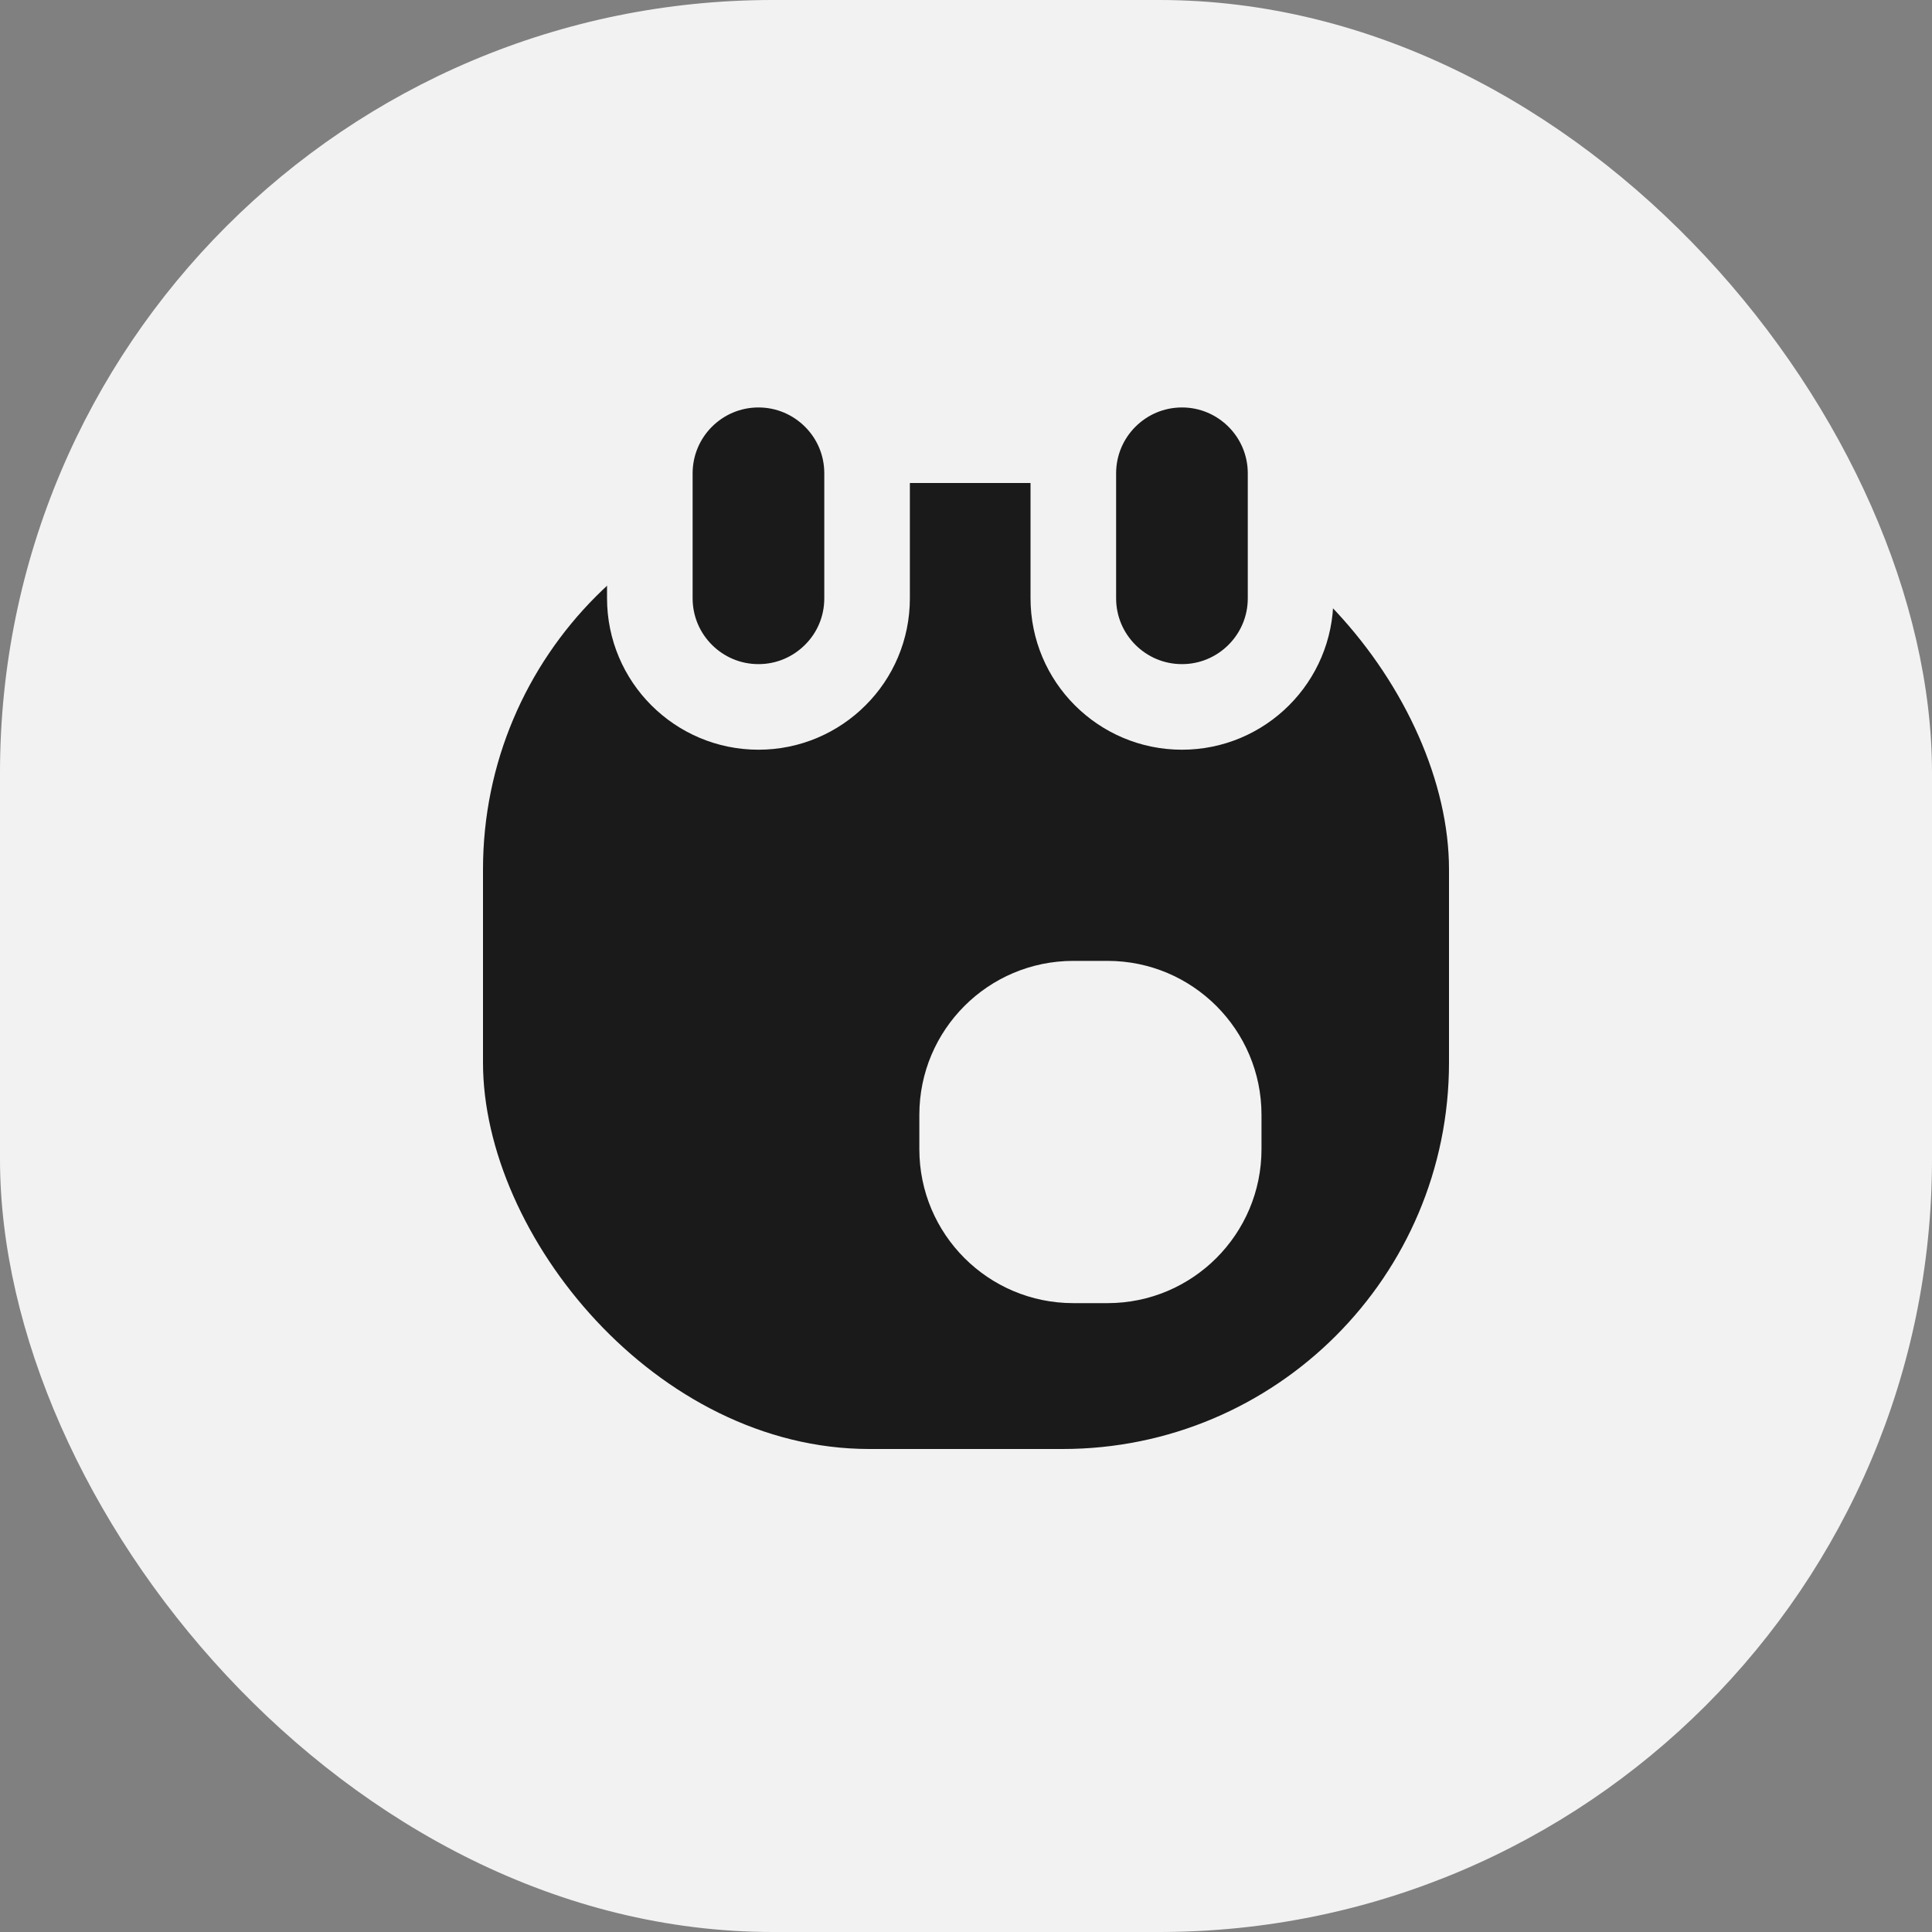 <svg width="20" height="20" viewBox="0 0 20 20" fill="none" xmlns="http://www.w3.org/2000/svg">
<rect x="0" y="0" width="20" height="20" fill="#808080" stroke="none"/>
<rect width="20" height="20" rx="8" fill="#F2F2F2"/>
<rect x="5" y="5" width="10" height="10" rx="4" fill="#1A1A1A"/>
<path fill-rule="evenodd" clip-rule="evenodd" d="M11.111 9.947H11.465C12.345 9.947 13.059 10.661 13.059 11.541V11.896C13.059 12.776 12.345 13.49 11.465 13.49H11.111C10.23 13.49 9.517 12.776 9.517 11.896V11.541C9.517 10.661 10.23 9.947 11.111 9.947Z" fill="#F2F2F2"/>
<path fill-rule="evenodd" clip-rule="evenodd" d="M7.852 3.775C8.162 3.775 8.443 3.901 8.647 4.105C8.851 4.308 8.976 4.59 8.976 4.9V6.193C8.976 6.504 8.851 6.785 8.647 6.988C8.443 7.192 8.162 7.318 7.852 7.318C7.541 7.318 7.26 7.192 7.056 6.988C6.853 6.785 6.727 6.504 6.727 6.193V4.9C6.727 4.59 6.853 4.308 7.056 4.105C7.26 3.901 7.541 3.775 7.852 3.775ZM12.236 3.775C12.546 3.775 12.827 3.901 13.031 4.105C13.234 4.308 13.36 4.59 13.36 4.9V6.193C13.36 6.504 13.234 6.785 13.031 6.988C12.827 7.192 12.546 7.318 12.236 7.318C11.925 7.318 11.644 7.192 11.44 6.988C11.237 6.785 11.111 6.504 11.111 6.193V4.9C11.111 4.59 11.237 4.308 11.44 4.105C11.644 3.901 11.925 3.775 12.236 3.775Z" fill="#1A1A1A" stroke="#F2F2F2" stroke-width="0.886"/>
</svg>
